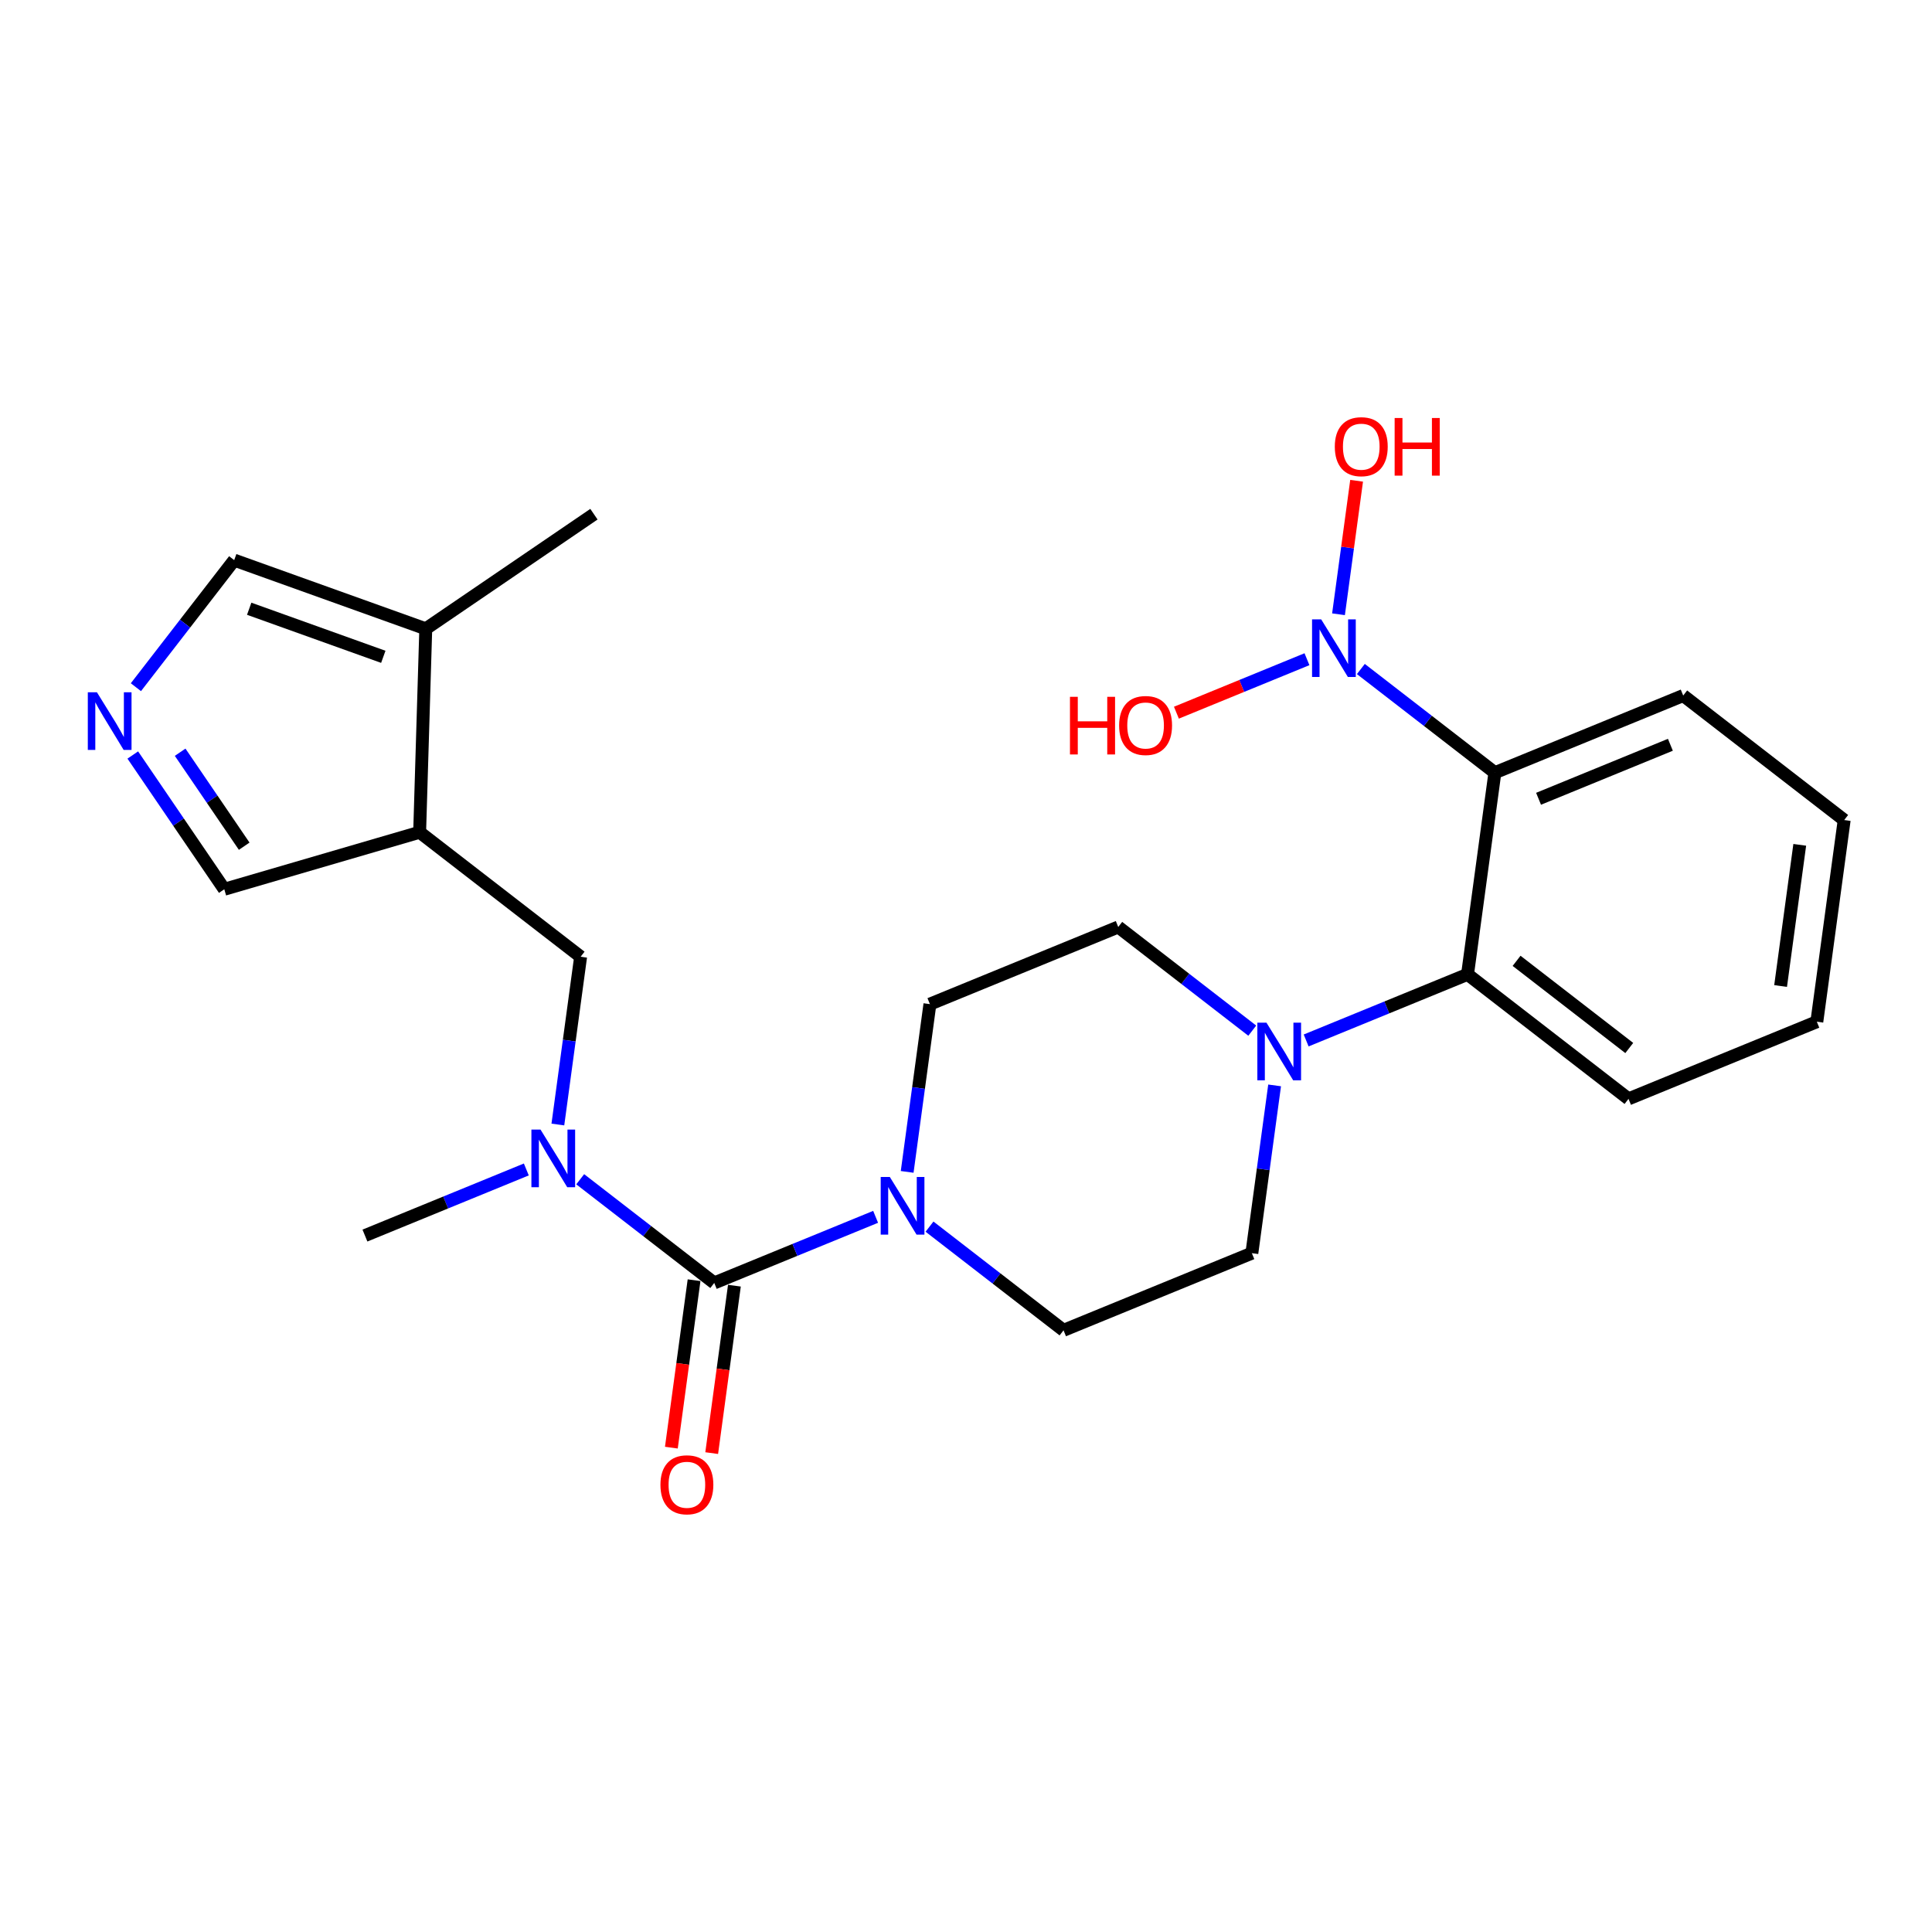 <?xml version='1.0' encoding='iso-8859-1'?>
<svg version='1.1' baseProfile='full'
              xmlns='http://www.w3.org/2000/svg'
                      xmlns:rdkit='http://www.rdkit.org/xml'
                      xmlns:xlink='http://www.w3.org/1999/xlink'
                  xml:space='preserve'
width='300px' height='300px' viewBox='0 0 300 300'>
<!-- END OF HEADER -->
<rect style='opacity:1.0;fill:#FFFFFF;stroke:none' width='300' height='300' x='0' y='0'> </rect>
<rect style='opacity:1.0;fill:#FFFFFF;stroke:none' width='300' height='300' x='0' y='0'> </rect>
<path class='bond-0 atom-0 atom-1' d='M 92.226,79.844 L 66.113,97.641' style='fill:none;fill-rule:evenodd;stroke:#000000;stroke-width:2.0px;stroke-linecap:butt;stroke-linejoin:miter;stroke-opacity:1' />
<path class='bond-1 atom-1 atom-2' d='M 66.113,97.641 L 36.366,86.977' style='fill:none;fill-rule:evenodd;stroke:#000000;stroke-width:2.0px;stroke-linecap:butt;stroke-linejoin:miter;stroke-opacity:1' />
<path class='bond-1 atom-1 atom-2' d='M 59.518,101.991 L 38.695,94.526' style='fill:none;fill-rule:evenodd;stroke:#000000;stroke-width:2.0px;stroke-linecap:butt;stroke-linejoin:miter;stroke-opacity:1' />
<path class='bond-25 atom-5 atom-1' d='M 65.162,129.229 L 66.113,97.641' style='fill:none;fill-rule:evenodd;stroke:#000000;stroke-width:2.0px;stroke-linecap:butt;stroke-linejoin:miter;stroke-opacity:1' />
<path class='bond-2 atom-2 atom-3' d='M 36.366,86.977 L 28.734,96.842' style='fill:none;fill-rule:evenodd;stroke:#000000;stroke-width:2.0px;stroke-linecap:butt;stroke-linejoin:miter;stroke-opacity:1' />
<path class='bond-2 atom-2 atom-3' d='M 28.734,96.842 L 21.103,106.707' style='fill:none;fill-rule:evenodd;stroke:#0000FF;stroke-width:2.0px;stroke-linecap:butt;stroke-linejoin:miter;stroke-opacity:1' />
<path class='bond-3 atom-3 atom-4' d='M 20.619,117.237 L 27.723,127.661' style='fill:none;fill-rule:evenodd;stroke:#0000FF;stroke-width:2.0px;stroke-linecap:butt;stroke-linejoin:miter;stroke-opacity:1' />
<path class='bond-3 atom-3 atom-4' d='M 27.723,127.661 L 34.828,138.085' style='fill:none;fill-rule:evenodd;stroke:#000000;stroke-width:2.0px;stroke-linecap:butt;stroke-linejoin:miter;stroke-opacity:1' />
<path class='bond-3 atom-3 atom-4' d='M 27.973,116.805 L 32.946,124.102' style='fill:none;fill-rule:evenodd;stroke:#0000FF;stroke-width:2.0px;stroke-linecap:butt;stroke-linejoin:miter;stroke-opacity:1' />
<path class='bond-3 atom-3 atom-4' d='M 32.946,124.102 L 37.919,131.399' style='fill:none;fill-rule:evenodd;stroke:#000000;stroke-width:2.0px;stroke-linecap:butt;stroke-linejoin:miter;stroke-opacity:1' />
<path class='bond-4 atom-4 atom-5' d='M 34.828,138.085 L 65.162,129.229' style='fill:none;fill-rule:evenodd;stroke:#000000;stroke-width:2.0px;stroke-linecap:butt;stroke-linejoin:miter;stroke-opacity:1' />
<path class='bond-5 atom-5 atom-6' d='M 65.162,129.229 L 90.158,148.564' style='fill:none;fill-rule:evenodd;stroke:#000000;stroke-width:2.0px;stroke-linecap:butt;stroke-linejoin:miter;stroke-opacity:1' />
<path class='bond-6 atom-6 atom-7' d='M 90.158,148.564 L 88.392,161.589' style='fill:none;fill-rule:evenodd;stroke:#000000;stroke-width:2.0px;stroke-linecap:butt;stroke-linejoin:miter;stroke-opacity:1' />
<path class='bond-6 atom-6 atom-7' d='M 88.392,161.589 L 86.625,174.614' style='fill:none;fill-rule:evenodd;stroke:#0000FF;stroke-width:2.0px;stroke-linecap:butt;stroke-linejoin:miter;stroke-opacity:1' />
<path class='bond-7 atom-7 atom-8' d='M 81.727,181.593 L 69.198,186.725' style='fill:none;fill-rule:evenodd;stroke:#0000FF;stroke-width:2.0px;stroke-linecap:butt;stroke-linejoin:miter;stroke-opacity:1' />
<path class='bond-7 atom-7 atom-8' d='M 69.198,186.725 L 56.668,191.858' style='fill:none;fill-rule:evenodd;stroke:#000000;stroke-width:2.0px;stroke-linecap:butt;stroke-linejoin:miter;stroke-opacity:1' />
<path class='bond-8 atom-7 atom-9' d='M 90.095,183.115 L 100.501,191.165' style='fill:none;fill-rule:evenodd;stroke:#0000FF;stroke-width:2.0px;stroke-linecap:butt;stroke-linejoin:miter;stroke-opacity:1' />
<path class='bond-8 atom-7 atom-9' d='M 100.501,191.165 L 110.907,199.214' style='fill:none;fill-rule:evenodd;stroke:#000000;stroke-width:2.0px;stroke-linecap:butt;stroke-linejoin:miter;stroke-opacity:1' />
<path class='bond-9 atom-9 atom-10' d='M 107.775,198.789 L 106.012,211.789' style='fill:none;fill-rule:evenodd;stroke:#000000;stroke-width:2.0px;stroke-linecap:butt;stroke-linejoin:miter;stroke-opacity:1' />
<path class='bond-9 atom-9 atom-10' d='M 106.012,211.789 L 104.249,224.789' style='fill:none;fill-rule:evenodd;stroke:#FF0000;stroke-width:2.0px;stroke-linecap:butt;stroke-linejoin:miter;stroke-opacity:1' />
<path class='bond-9 atom-9 atom-10' d='M 114.038,199.639 L 112.275,212.638' style='fill:none;fill-rule:evenodd;stroke:#000000;stroke-width:2.0px;stroke-linecap:butt;stroke-linejoin:miter;stroke-opacity:1' />
<path class='bond-9 atom-9 atom-10' d='M 112.275,212.638 L 110.512,225.638' style='fill:none;fill-rule:evenodd;stroke:#FF0000;stroke-width:2.0px;stroke-linecap:butt;stroke-linejoin:miter;stroke-opacity:1' />
<path class='bond-10 atom-9 atom-11' d='M 110.907,199.214 L 123.436,194.081' style='fill:none;fill-rule:evenodd;stroke:#000000;stroke-width:2.0px;stroke-linecap:butt;stroke-linejoin:miter;stroke-opacity:1' />
<path class='bond-10 atom-9 atom-11' d='M 123.436,194.081 L 135.966,188.949' style='fill:none;fill-rule:evenodd;stroke:#0000FF;stroke-width:2.0px;stroke-linecap:butt;stroke-linejoin:miter;stroke-opacity:1' />
<path class='bond-11 atom-11 atom-12' d='M 144.334,190.471 L 154.74,198.521' style='fill:none;fill-rule:evenodd;stroke:#0000FF;stroke-width:2.0px;stroke-linecap:butt;stroke-linejoin:miter;stroke-opacity:1' />
<path class='bond-11 atom-11 atom-12' d='M 154.74,198.521 L 165.145,206.57' style='fill:none;fill-rule:evenodd;stroke:#000000;stroke-width:2.0px;stroke-linecap:butt;stroke-linejoin:miter;stroke-opacity:1' />
<path class='bond-26 atom-25 atom-11' d='M 144.397,155.92 L 142.63,168.945' style='fill:none;fill-rule:evenodd;stroke:#000000;stroke-width:2.0px;stroke-linecap:butt;stroke-linejoin:miter;stroke-opacity:1' />
<path class='bond-26 atom-25 atom-11' d='M 142.63,168.945 L 140.864,181.97' style='fill:none;fill-rule:evenodd;stroke:#0000FF;stroke-width:2.0px;stroke-linecap:butt;stroke-linejoin:miter;stroke-opacity:1' />
<path class='bond-12 atom-12 atom-13' d='M 165.145,206.57 L 194.388,194.591' style='fill:none;fill-rule:evenodd;stroke:#000000;stroke-width:2.0px;stroke-linecap:butt;stroke-linejoin:miter;stroke-opacity:1' />
<path class='bond-13 atom-13 atom-14' d='M 194.388,194.591 L 196.155,181.566' style='fill:none;fill-rule:evenodd;stroke:#000000;stroke-width:2.0px;stroke-linecap:butt;stroke-linejoin:miter;stroke-opacity:1' />
<path class='bond-13 atom-13 atom-14' d='M 196.155,181.566 L 197.921,168.541' style='fill:none;fill-rule:evenodd;stroke:#0000FF;stroke-width:2.0px;stroke-linecap:butt;stroke-linejoin:miter;stroke-opacity:1' />
<path class='bond-14 atom-14 atom-15' d='M 202.819,161.562 L 215.349,156.43' style='fill:none;fill-rule:evenodd;stroke:#0000FF;stroke-width:2.0px;stroke-linecap:butt;stroke-linejoin:miter;stroke-opacity:1' />
<path class='bond-14 atom-14 atom-15' d='M 215.349,156.43 L 227.878,151.297' style='fill:none;fill-rule:evenodd;stroke:#000000;stroke-width:2.0px;stroke-linecap:butt;stroke-linejoin:miter;stroke-opacity:1' />
<path class='bond-23 atom-14 atom-24' d='M 194.451,160.04 L 184.045,151.99' style='fill:none;fill-rule:evenodd;stroke:#0000FF;stroke-width:2.0px;stroke-linecap:butt;stroke-linejoin:miter;stroke-opacity:1' />
<path class='bond-23 atom-14 atom-24' d='M 184.045,151.99 L 173.64,143.941' style='fill:none;fill-rule:evenodd;stroke:#000000;stroke-width:2.0px;stroke-linecap:butt;stroke-linejoin:miter;stroke-opacity:1' />
<path class='bond-15 atom-15 atom-16' d='M 227.878,151.297 L 252.874,170.632' style='fill:none;fill-rule:evenodd;stroke:#000000;stroke-width:2.0px;stroke-linecap:butt;stroke-linejoin:miter;stroke-opacity:1' />
<path class='bond-15 atom-15 atom-16' d='M 235.494,149.198 L 252.991,162.733' style='fill:none;fill-rule:evenodd;stroke:#000000;stroke-width:2.0px;stroke-linecap:butt;stroke-linejoin:miter;stroke-opacity:1' />
<path class='bond-27 atom-20 atom-15' d='M 232.125,119.982 L 227.878,151.297' style='fill:none;fill-rule:evenodd;stroke:#000000;stroke-width:2.0px;stroke-linecap:butt;stroke-linejoin:miter;stroke-opacity:1' />
<path class='bond-16 atom-16 atom-17' d='M 252.874,170.632 L 282.117,158.653' style='fill:none;fill-rule:evenodd;stroke:#000000;stroke-width:2.0px;stroke-linecap:butt;stroke-linejoin:miter;stroke-opacity:1' />
<path class='bond-17 atom-17 atom-18' d='M 282.117,158.653 L 286.364,127.339' style='fill:none;fill-rule:evenodd;stroke:#000000;stroke-width:2.0px;stroke-linecap:butt;stroke-linejoin:miter;stroke-opacity:1' />
<path class='bond-17 atom-17 atom-18' d='M 276.491,153.107 L 279.464,131.186' style='fill:none;fill-rule:evenodd;stroke:#000000;stroke-width:2.0px;stroke-linecap:butt;stroke-linejoin:miter;stroke-opacity:1' />
<path class='bond-18 atom-18 atom-19' d='M 286.364,127.339 L 261.368,108.003' style='fill:none;fill-rule:evenodd;stroke:#000000;stroke-width:2.0px;stroke-linecap:butt;stroke-linejoin:miter;stroke-opacity:1' />
<path class='bond-19 atom-19 atom-20' d='M 261.368,108.003 L 232.125,119.982' style='fill:none;fill-rule:evenodd;stroke:#000000;stroke-width:2.0px;stroke-linecap:butt;stroke-linejoin:miter;stroke-opacity:1' />
<path class='bond-19 atom-19 atom-20' d='M 259.377,115.649 L 238.907,124.034' style='fill:none;fill-rule:evenodd;stroke:#000000;stroke-width:2.0px;stroke-linecap:butt;stroke-linejoin:miter;stroke-opacity:1' />
<path class='bond-20 atom-20 atom-21' d='M 232.125,119.982 L 221.719,111.933' style='fill:none;fill-rule:evenodd;stroke:#000000;stroke-width:2.0px;stroke-linecap:butt;stroke-linejoin:miter;stroke-opacity:1' />
<path class='bond-20 atom-20 atom-21' d='M 221.719,111.933 L 211.313,103.884' style='fill:none;fill-rule:evenodd;stroke:#0000FF;stroke-width:2.0px;stroke-linecap:butt;stroke-linejoin:miter;stroke-opacity:1' />
<path class='bond-21 atom-21 atom-22' d='M 207.843,95.382 L 209.249,85.018' style='fill:none;fill-rule:evenodd;stroke:#0000FF;stroke-width:2.0px;stroke-linecap:butt;stroke-linejoin:miter;stroke-opacity:1' />
<path class='bond-21 atom-21 atom-22' d='M 209.249,85.018 L 210.655,74.654' style='fill:none;fill-rule:evenodd;stroke:#FF0000;stroke-width:2.0px;stroke-linecap:butt;stroke-linejoin:miter;stroke-opacity:1' />
<path class='bond-22 atom-21 atom-23' d='M 202.945,102.361 L 192.809,106.513' style='fill:none;fill-rule:evenodd;stroke:#0000FF;stroke-width:2.0px;stroke-linecap:butt;stroke-linejoin:miter;stroke-opacity:1' />
<path class='bond-22 atom-21 atom-23' d='M 192.809,106.513 L 182.672,110.666' style='fill:none;fill-rule:evenodd;stroke:#FF0000;stroke-width:2.0px;stroke-linecap:butt;stroke-linejoin:miter;stroke-opacity:1' />
<path class='bond-24 atom-24 atom-25' d='M 173.64,143.941 L 144.397,155.92' style='fill:none;fill-rule:evenodd;stroke:#000000;stroke-width:2.0px;stroke-linecap:butt;stroke-linejoin:miter;stroke-opacity:1' />
<path  class='atom-3' d='M 15.052 107.498
L 17.985 112.238
Q 18.275 112.705, 18.743 113.552
Q 19.211 114.399, 19.236 114.45
L 19.236 107.498
L 20.424 107.498
L 20.424 116.447
L 19.198 116.447
L 16.051 111.264
Q 15.684 110.658, 15.292 109.962
Q 14.913 109.267, 14.799 109.052
L 14.799 116.447
L 13.636 116.447
L 13.636 107.498
L 15.052 107.498
' fill='#0000FF'/>
<path  class='atom-7' d='M 83.933 175.404
L 86.865 180.144
Q 87.156 180.612, 87.624 181.459
Q 88.092 182.306, 88.117 182.356
L 88.117 175.404
L 89.305 175.404
L 89.305 184.353
L 88.079 184.353
L 84.931 179.171
Q 84.565 178.564, 84.173 177.869
Q 83.794 177.173, 83.68 176.959
L 83.68 184.353
L 82.517 184.353
L 82.517 175.404
L 83.933 175.404
' fill='#0000FF'/>
<path  class='atom-10' d='M 102.552 230.554
Q 102.552 228.405, 103.613 227.204
Q 104.675 226.003, 106.66 226.003
Q 108.644 226.003, 109.706 227.204
Q 110.768 228.405, 110.768 230.554
Q 110.768 232.728, 109.693 233.967
Q 108.619 235.193, 106.66 235.193
Q 104.688 235.193, 103.613 233.967
Q 102.552 232.741, 102.552 230.554
M 106.66 234.182
Q 108.025 234.182, 108.758 233.272
Q 109.504 232.349, 109.504 230.554
Q 109.504 228.797, 108.758 227.912
Q 108.025 227.014, 106.66 227.014
Q 105.295 227.014, 104.549 227.899
Q 103.816 228.784, 103.816 230.554
Q 103.816 232.361, 104.549 233.272
Q 105.295 234.182, 106.66 234.182
' fill='#FF0000'/>
<path  class='atom-11' d='M 138.171 182.76
L 141.104 187.5
Q 141.395 187.968, 141.862 188.815
Q 142.33 189.662, 142.355 189.712
L 142.355 182.76
L 143.544 182.76
L 143.544 191.709
L 142.317 191.709
L 139.17 186.527
Q 138.803 185.92, 138.412 185.225
Q 138.032 184.53, 137.919 184.315
L 137.919 191.709
L 136.756 191.709
L 136.756 182.76
L 138.171 182.76
' fill='#0000FF'/>
<path  class='atom-14' d='M 196.657 158.802
L 199.59 163.542
Q 199.88 164.009, 200.348 164.856
Q 200.816 165.703, 200.841 165.754
L 200.841 158.802
L 202.029 158.802
L 202.029 167.751
L 200.803 167.751
L 197.656 162.568
Q 197.289 161.962, 196.897 161.266
Q 196.518 160.571, 196.404 160.356
L 196.404 167.751
L 195.241 167.751
L 195.241 158.802
L 196.657 158.802
' fill='#0000FF'/>
<path  class='atom-21' d='M 205.151 96.172
L 208.084 100.912
Q 208.374 101.38, 208.842 102.227
Q 209.31 103.074, 209.335 103.125
L 209.335 96.172
L 210.523 96.172
L 210.523 105.122
L 209.297 105.122
L 206.15 99.939
Q 205.783 99.332, 205.391 98.637
Q 205.012 97.942, 204.898 97.727
L 204.898 105.122
L 203.735 105.122
L 203.735 96.172
L 205.151 96.172
' fill='#0000FF'/>
<path  class='atom-22' d='M 207.268 69.358
Q 207.268 67.209, 208.33 66.008
Q 209.392 64.807, 211.376 64.807
Q 213.361 64.807, 214.423 66.008
Q 215.485 67.209, 215.485 69.358
Q 215.485 71.532, 214.41 72.771
Q 213.336 73.997, 211.376 73.997
Q 209.405 73.997, 208.33 72.771
Q 207.268 71.544, 207.268 69.358
M 211.376 72.986
Q 212.742 72.986, 213.475 72.075
Q 214.221 71.153, 214.221 69.358
Q 214.221 67.601, 213.475 66.716
Q 212.742 65.818, 211.376 65.818
Q 210.011 65.818, 209.266 66.703
Q 208.532 67.588, 208.532 69.358
Q 208.532 71.165, 209.266 72.075
Q 210.011 72.986, 211.376 72.986
' fill='#FF0000'/>
<path  class='atom-22' d='M 216.559 64.908
L 217.773 64.908
L 217.773 68.713
L 222.348 68.713
L 222.348 64.908
L 223.562 64.908
L 223.562 73.858
L 222.348 73.858
L 222.348 69.724
L 217.773 69.724
L 217.773 73.858
L 216.559 73.858
L 216.559 64.908
' fill='#FF0000'/>
<path  class='atom-23' d='M 166.144 108.202
L 167.357 108.202
L 167.357 112.007
L 171.933 112.007
L 171.933 108.202
L 173.146 108.202
L 173.146 117.152
L 171.933 117.152
L 171.933 113.018
L 167.357 113.018
L 167.357 117.152
L 166.144 117.152
L 166.144 108.202
' fill='#FF0000'/>
<path  class='atom-23' d='M 173.778 112.652
Q 173.778 110.503, 174.84 109.302
Q 175.902 108.101, 177.887 108.101
Q 179.871 108.101, 180.933 109.302
Q 181.995 110.503, 181.995 112.652
Q 181.995 114.826, 180.92 116.064
Q 179.846 117.291, 177.887 117.291
Q 175.915 117.291, 174.84 116.064
Q 173.778 114.838, 173.778 112.652
M 177.887 116.279
Q 179.252 116.279, 179.985 115.369
Q 180.731 114.446, 180.731 112.652
Q 180.731 110.894, 179.985 110.01
Q 179.252 109.112, 177.887 109.112
Q 176.521 109.112, 175.776 109.997
Q 175.042 110.882, 175.042 112.652
Q 175.042 114.459, 175.776 115.369
Q 176.521 116.279, 177.887 116.279
' fill='#FF0000'/>
</svg>
